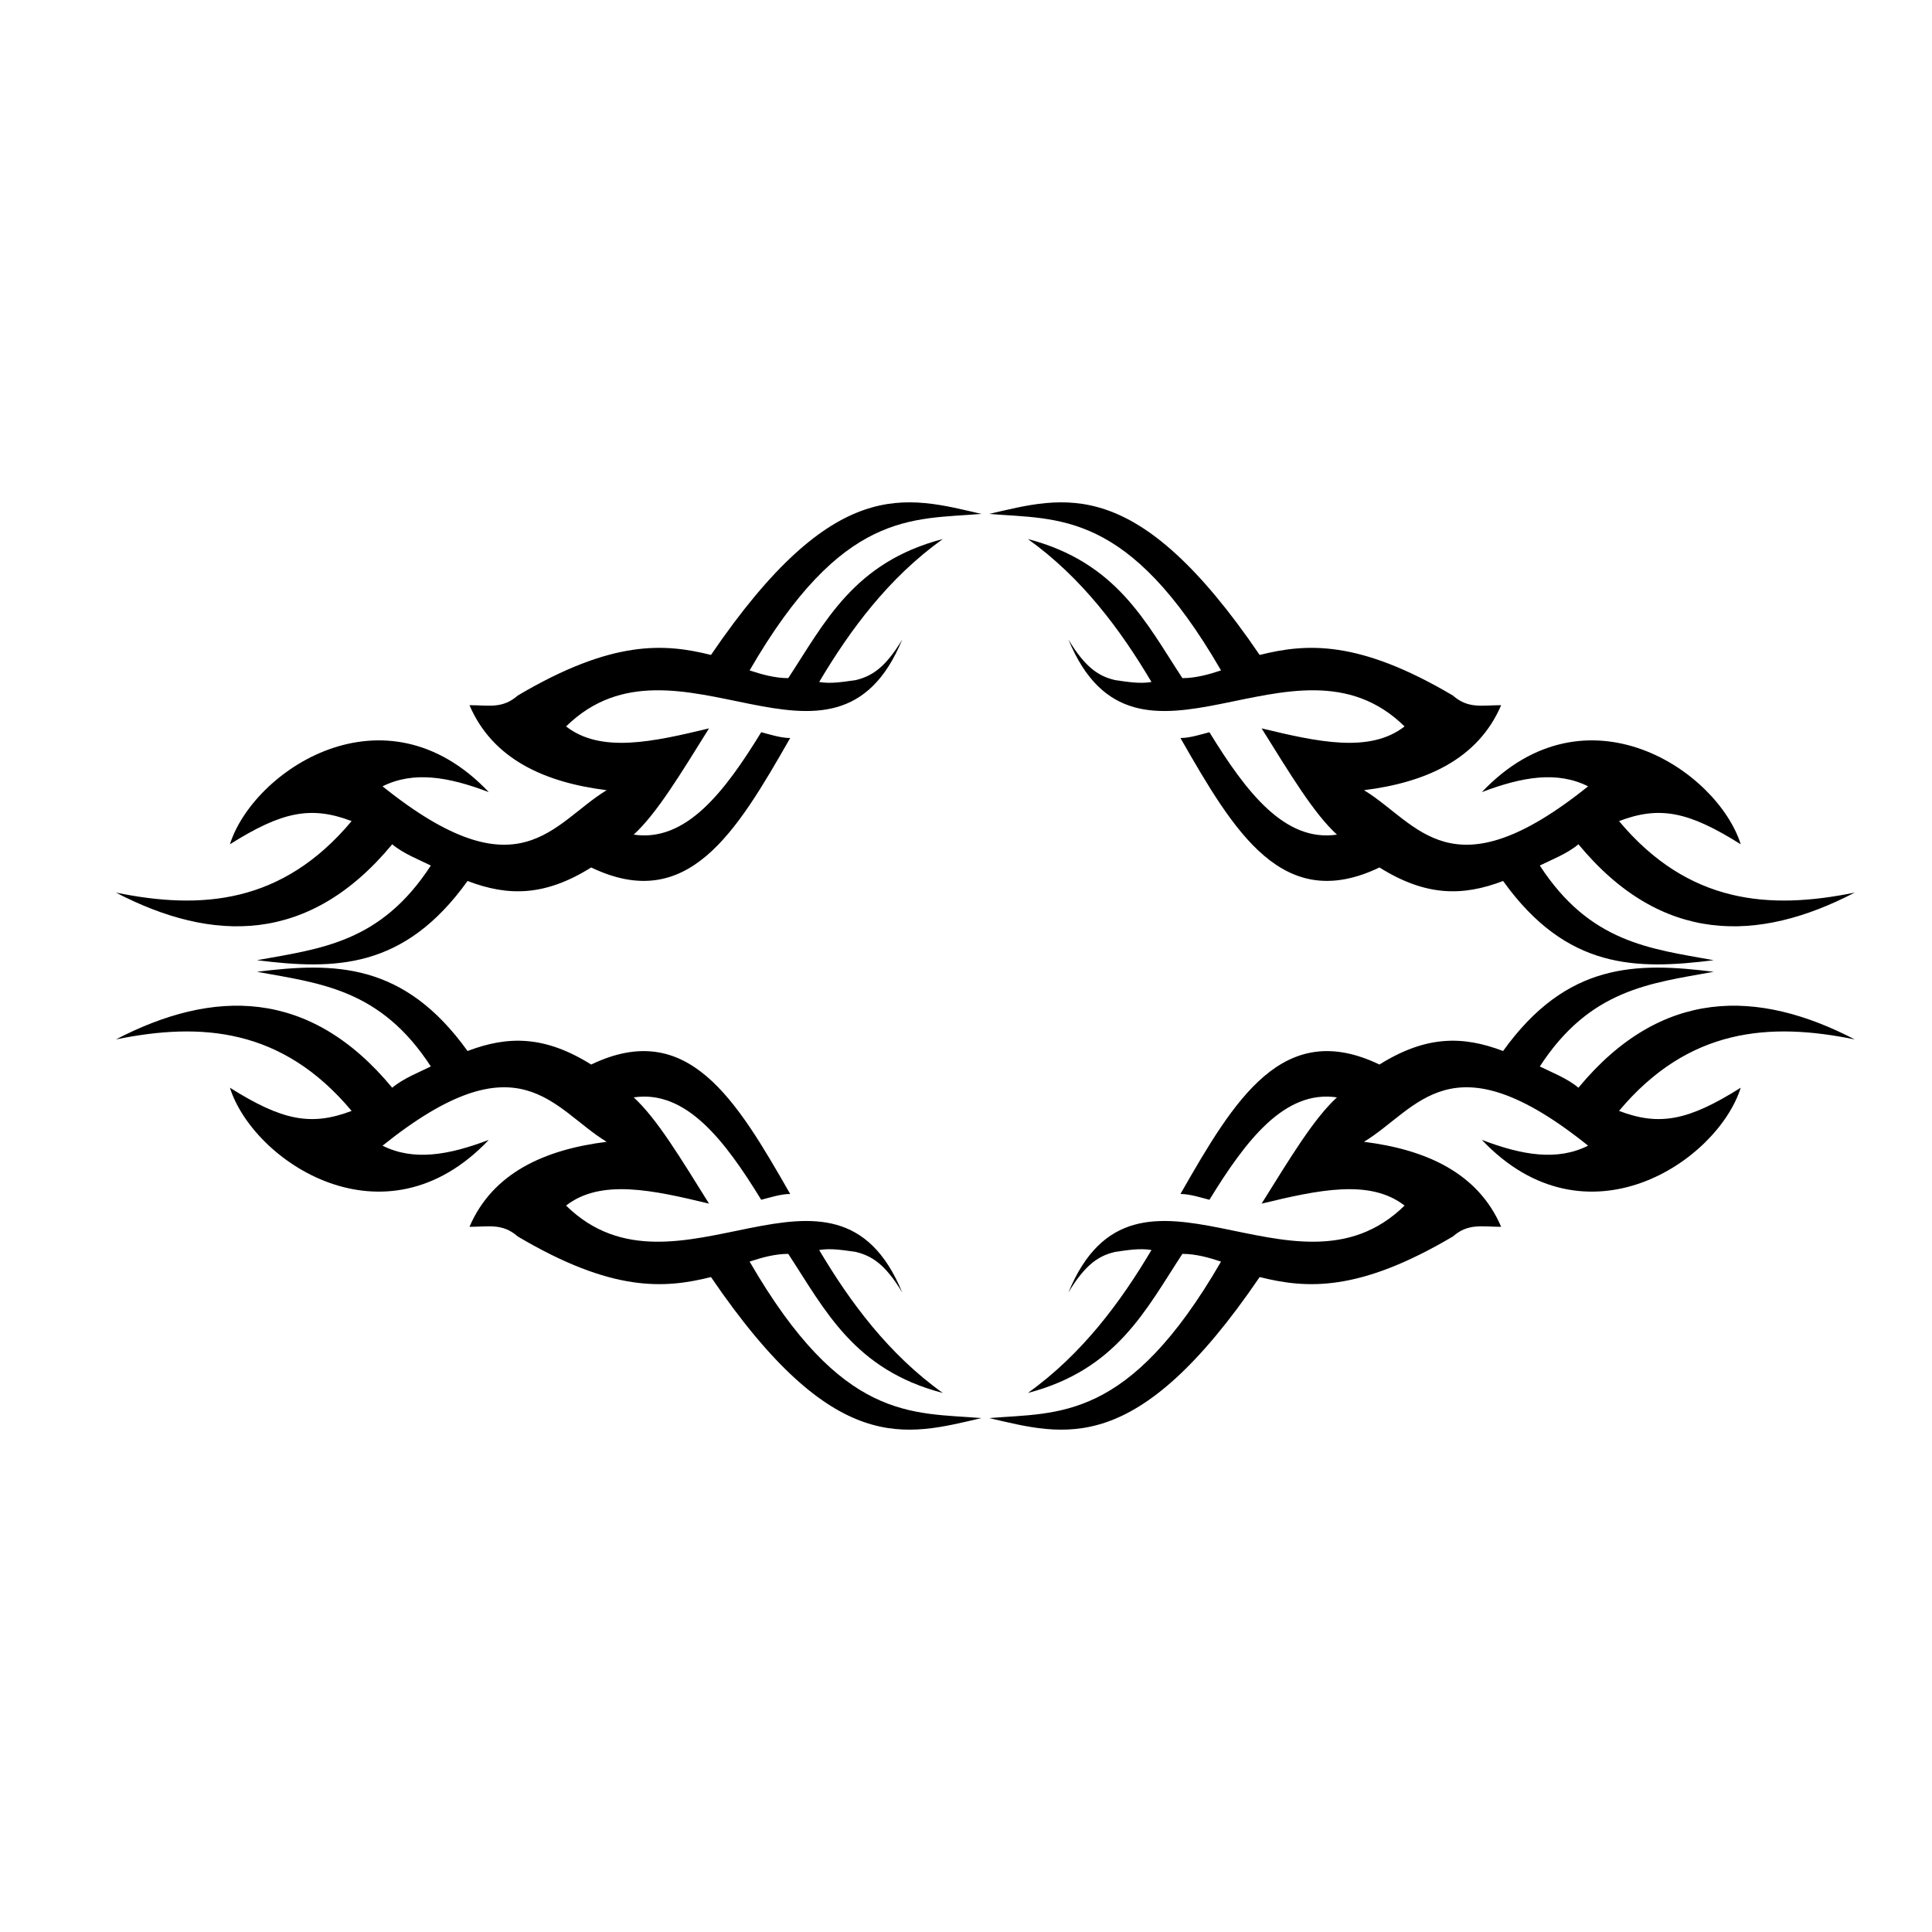 <?xml version="1.0" encoding="utf-8"?>
<!-- Generator: Adobe Illustrator 24.2.1, SVG Export Plug-In . SVG Version: 6.00 Build 0)  -->
<svg version="1.1" id="Layer_1" xmlns="http://www.w3.org/2000/svg" xmlns:xlink="http://www.w3.org/1999/xlink" x="0px" y="0px"
	 viewBox="0 0 100 100" enable-background="new 0 0 100 100" xml:space="preserve">
<path fill-rule="evenodd" clip-rule="evenodd" d="M90.1,56.3c-2.7,1.7-4.2,2-6.3,1.2c3.6-4.3,7.8-4.6,12.2-3.7
	c-5-2.6-10-2.7-14.3,2.5c-0.6-0.5-1.4-0.8-2-1.1c2.6-4,5.7-4.3,9-4.9c-4-0.5-7.6-0.5-10.9,4.1c-2.1-0.8-4-0.8-6.4,0.7
	c-5-2.4-7.5,1.8-10.3,6.7c0.5,0,1.1,0.2,1.5,0.3c1.9-3.1,3.9-5.7,6.6-5.3c-1.2,1.1-2.4,3.1-3.9,5.5c2.9-0.7,5.6-1.3,7.4,0.1
	c-5.7,5.6-13.9-4-17.4,4.5c0.9-1.5,1.6-1.9,2.4-2.1c0.7-0.1,1.3-0.2,1.9-0.1c-1.6,2.7-3.6,5.4-6.4,7.4c4.6-1.2,6.1-4.3,8-7.2
	c0.7,0,1.4,0.2,2,0.4c-4.8,8.3-8.4,7.8-12,8.1c3.9,0.9,7.6,2.1,14-7.3c2.4,0.6,5.1,0.8,10-2.1c0.8-0.7,1.5-0.5,2.5-0.5
	c-1.2-2.8-3.9-4-7.1-4.4c2.8-1.7,4.5-5.5,11.6,0.2c-1.6,0.8-3.4,0.5-5.5-0.3C82.1,64.7,88.9,60.1,90.1,56.3L90.1,56.3z M11.9,56.3
	c2.7,1.7,4.2,2,6.3,1.2c-3.6-4.3-7.8-4.6-12.2-3.7c5-2.6,10-2.7,14.3,2.5c0.6-0.5,1.4-0.8,2-1.1c-2.6-4-5.7-4.3-9-4.9
	c4-0.5,7.6-0.5,10.9,4.1c2.1-0.8,4-0.8,6.4,0.7c5-2.4,7.5,1.8,10.3,6.7c-0.5,0-1.1,0.2-1.5,0.3c-1.9-3.1-3.9-5.7-6.6-5.3
	c1.2,1.1,2.4,3.1,3.9,5.5c-2.9-0.7-5.6-1.3-7.4,0.1c5.7,5.6,13.9-4,17.4,4.5c-0.9-1.5-1.6-1.9-2.4-2.1c-0.7-0.1-1.3-0.2-1.9-0.1
	c1.6,2.7,3.6,5.4,6.4,7.4c-4.6-1.2-6.1-4.3-8-7.2c-0.7,0-1.4,0.2-2,0.4c4.8,8.3,8.4,7.8,12,8.1c-3.9,0.9-7.6,2.1-14-7.3
	c-2.4,0.6-5.1,0.8-10-2.1c-0.8-0.7-1.5-0.5-2.5-0.5c1.2-2.8,3.9-4,7.1-4.4c-2.8-1.7-4.5-5.5-11.6,0.2c1.6,0.8,3.4,0.5,5.5-0.3
	C19.9,64.7,13.1,60.1,11.9,56.3L11.9,56.3z M90.1,43.7c-2.7-1.7-4.2-2-6.3-1.2c3.6,4.3,7.8,4.6,12.2,3.7c-5,2.6-10,2.7-14.3-2.5
	c-0.6,0.5-1.4,0.8-2,1.1c2.6,4,5.7,4.3,9,4.9c-4,0.5-7.6,0.5-10.9-4.1c-2.1,0.8-4,0.8-6.4-0.7c-5,2.4-7.5-1.8-10.3-6.7
	c0.5,0,1.1-0.2,1.5-0.3c1.9,3.1,3.9,5.7,6.6,5.3c-1.2-1.1-2.4-3.1-3.9-5.5c2.9,0.7,5.6,1.3,7.4-0.1c-5.7-5.6-13.9,4-17.4-4.5
	c0.9,1.5,1.6,1.9,2.4,2.1c0.7,0.1,1.3,0.2,1.9,0.1c-1.6-2.7-3.6-5.4-6.4-7.4c4.6,1.2,6.1,4.3,8,7.2c0.7,0,1.4-0.2,2-0.4
	c-4.8-8.3-8.4-7.8-12-8.1c3.9-0.9,7.6-2.1,14,7.3c2.4-0.6,5.1-0.8,10,2.1c0.8,0.7,1.5,0.5,2.5,0.5c-1.2,2.8-3.9,4-7.1,4.4
	c2.8,1.7,4.5,5.5,11.6-0.2c-1.6-0.8-3.4-0.5-5.5,0.3C82.1,35.3,88.9,39.9,90.1,43.7L90.1,43.7z M11.9,43.7c2.7-1.7,4.2-2,6.3-1.2
	c-3.6,4.3-7.8,4.6-12.2,3.7c5,2.6,10,2.7,14.3-2.5c0.6,0.5,1.4,0.8,2,1.1c-2.6,4-5.7,4.3-9,4.9c4,0.5,7.6,0.5,10.9-4.1
	c2.1,0.8,4,0.8,6.4-0.7c5,2.4,7.5-1.8,10.3-6.7c-0.5,0-1.1-0.2-1.5-0.3c-1.9,3.1-3.9,5.7-6.6,5.3c1.2-1.1,2.4-3.1,3.9-5.5
	c-2.9,0.7-5.6,1.3-7.4-0.1c5.7-5.6,13.9,4,17.4-4.5c-0.9,1.5-1.6,1.9-2.4,2.1c-0.7,0.1-1.3,0.2-1.9,0.1c1.6-2.7,3.6-5.4,6.4-7.4
	c-4.6,1.2-6.1,4.3-8,7.2c-0.7,0-1.4-0.2-2-0.4c4.8-8.3,8.4-7.8,12-8.1c-3.9-0.9-7.6-2.1-14,7.3c-2.4-0.6-5.1-0.8-10,2.1
	c-0.8,0.7-1.5,0.5-2.5,0.5c1.2,2.8,3.9,4,7.1,4.4c-2.8,1.7-4.5,5.5-11.6-0.2c1.6-0.8,3.4-0.5,5.5,0.3C19.9,35.3,13.1,39.9,11.9,43.7
	z"/>
</svg>
